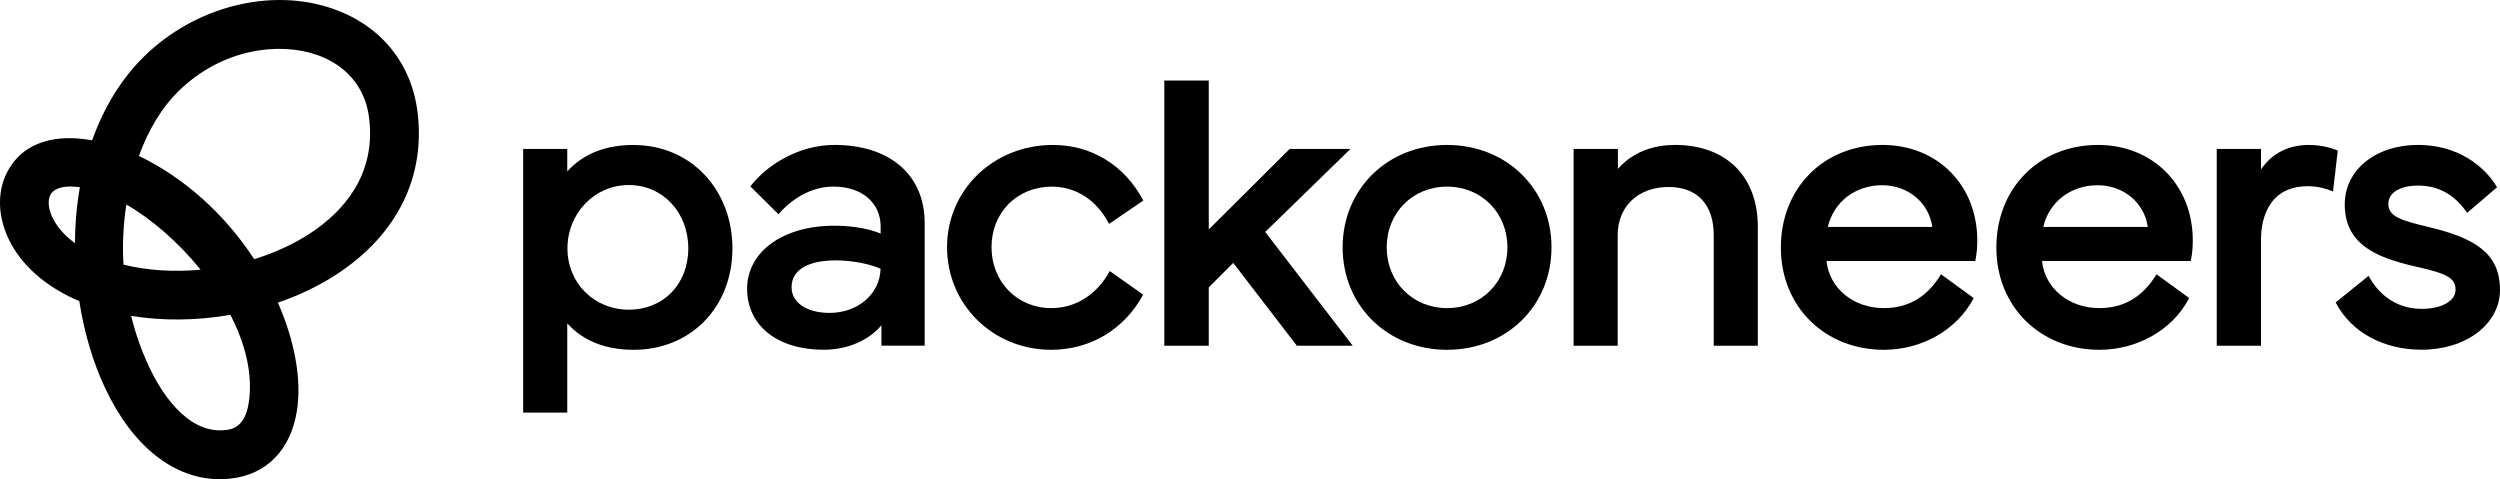<svg viewBox="0 0 512.07 98.15" xmlns="http://www.w3.org/2000/svg"><path d="m129.78 29.69c-5.76 0-10.33 1.82-13.59 5.42v-4.6h-9.03v54h9.03v-18.28c3.26 3.6 7.83 5.42 13.59 5.42 11.73 0 20.24-8.74 20.24-20.77s-8.51-21.18-20.24-21.18zm-.99 8.21c6.95 0 12.19 5.58 12.19 12.97s-5.13 12.56-12.19 12.56-12.56-5.4-12.56-12.56 5.52-12.97 12.56-12.97z"/><path d="m170.85 29.69c-7.23 0-13.84 4.11-17.15 8.49l5.76 5.71c1.35-1.63 5.42-5.67 11.27-5.67s9.65 3.36 9.65 8.17v1.45c-1.6-.66-4.74-1.61-9.49-1.61-10.51 0-17.86 5.32-17.86 12.93s6.3 12.48 15.68 12.48c4.82 0 9.18-1.86 11.83-5.01v4.18h8.86v-25.12c0-9.87-7.11-16.01-18.56-16.01h.01zm-.95 34.4c-4.64 0-7.76-2.1-7.76-5.22 0-5 6.26-5.54 8.95-5.54 3.86 0 7.47.88 9.28 1.72-.15 5.17-4.63 9.04-10.47 9.04z"/><path d="m215.5 38.23c4.72 0 9.12 2.64 11.66 7.63l7.03-4.78c-3.92-7.37-10.73-11.39-18.53-11.39-12.15 0-21.68 9.2-21.68 20.94s9.38 21.02 21.35 21.02c7.84 0 14.9-4.05 18.82-11.3l-6.85-4.83c-2.68 4.95-7.09 7.59-11.97 7.59-6.98 0-12.24-5.37-12.24-12.48s5.22-12.4 12.4-12.4z"/><path d="m276.61 30.51h-12.45l-16.57 16.49v-30.5h-9.11v54.32h9.11v-11.96l5.01-5.01 12.97 16.88.07.09h11.44l-17.93-23.31z"/><path d="m296.4 29.69c-12.19 0-21.39 9.02-21.39 20.98s9.19 20.98 21.39 20.98 21.39-9.02 21.39-20.98-9.19-20.98-21.39-20.98zm0 33.42c-7.05 0-12.36-5.35-12.36-12.44s5.31-12.44 12.36-12.44 12.36 5.35 12.36 12.44-5.31 12.44-12.36 12.44z"/><path d="m343.05 29.69c-6.5 0-10.12 3.11-11.66 4.9v-4.08h-9.07v40.31h9.03v-22.66c0-5.89 4.19-9.86 10.43-9.86 5.87 0 9.24 3.59 9.24 9.86v22.66h9.03v-24.39c0-10.33-6.51-16.75-17-16.75z"/><path d="m385.58 29.69c-12.06 0-20.81 8.84-20.81 21.02s9.07 20.94 21.1 20.94c7.72 0 14.97-4.02 18.4-10.6l-6.7-4.87c-2.84 4.73-6.8 6.93-11.7 6.93-6.25 0-11.15-4.04-11.75-9.65h30.47c.32-1.59.41-2.8.41-4.23 0-11.32-8.17-19.54-19.42-19.54zm-.08 8.25c5.32 0 9.61 3.58 10.29 8.54h-21.4c1.19-5.12 5.62-8.54 11.11-8.54z"/><path d="m429.72 29.69c-12.06 0-20.81 8.84-20.81 21.02s9.07 20.94 21.1 20.94c7.72 0 14.97-4.02 18.4-10.6l-6.7-4.87c-2.84 4.73-6.8 6.93-11.7 6.93-6.25 0-11.15-4.04-11.75-9.65h30.47c.32-1.59.41-2.8.41-4.23 0-11.32-8.17-19.54-19.42-19.54zm-.09 8.25c5.32 0 9.61 3.58 10.29 8.54h-21.4c1.19-5.12 5.62-8.54 11.11-8.54z"/><path d="m472.93 29.69c-4.21 0-7.59 1.73-9.81 5.01v-4.19h-9.07v40.31h9.07v-21.92c0-2.52.69-10.76 9.57-10.76 2.33 0 3.98.63 4.53.83l.65.24.97-8.37-.31-.13c-.1-.04-2.45-1.02-5.59-1.02z"/><path d="m497.56 46.53c-5.65-1.36-8.36-2.13-8.36-4.78 0-2.27 2.39-3.74 6.08-3.74 5.06 0 8.1 2.72 10.06 5.59l6.13-5.25c-2.6-4.41-8.15-8.67-16.18-8.67-8.71 0-15.02 5.13-15.02 12.19 0 3.8 1.39 6.66 4.26 8.76 2.3 1.69 5.47 2.89 10.58 4.04 5.9 1.34 7.86 2.2 7.86 4.69 0 2.3-2.85 3.9-6.94 3.9-4.51 0-8.45-2.26-10.88-6.76l-6.74 5.45c3.21 6.19 9.88 9.68 17.61 9.68 9.15 0 16.05-5.28 16.05-12.27 0-7.74-5.55-10.65-14.51-12.84z"/><path d="m45.05 98.15c-9.38 0-17.85-6.65-23.48-18.58-2.54-5.37-4.34-11.5-5.33-17.89-1.37-.58-2.68-1.23-3.93-1.95-11.73-6.74-14.36-17.6-10.89-24.38 3.4-6.63 10.45-7.88 17.45-6.61 2.42-6.79 6.03-12.66 10.66-17.19 10.48-10.27 26.04-14.18 38.71-9.74 9.76 3.42 16.06 11.15 17.29 21.19 1.62 13.25-4.17 24.97-16.31 33.01-3.73 2.47-7.9 4.47-12.3 5.98 3.47 7.88 4.91 15.84 3.89 22.19-1.28 8.01-6.24 13.05-13.6 13.85-.73.08-1.45.12-2.17.12zm-18.19-33.46c.87 3.57 2.11 7.13 3.75 10.61 1.95 4.14 7.38 13.68 15.53 12.79 1.19-.13 3.98-.43 4.79-5.48.94-5.89-.68-12.19-3.74-18.12-6.84 1.19-13.85 1.27-20.34.21h.01zm-1.57-10.49c4.87 1.21 10.32 1.55 15.8 1.04-4.59-5.67-10.12-10.43-15.21-13.34-.61 3.92-.84 8.07-.59 12.3zm3.15-22.27c9.3 4.49 17.58 11.9 23.63 21.15 4.19-1.29 8.16-3.1 11.63-5.4 6.24-4.13 13.37-11.56 11.91-23.46-1.03-8.39-7.13-11.73-10.67-12.97-7.62-2.67-19.36-1.41-28.4 7.44-3.31 3.24-6.11 7.82-8.09 13.24zm-14.01 6.27c-2.19 0-3.58.68-4.11 1.71-1.06 2.06.22 6.38 5.03 9.9 0-1.66.08-3.31.2-4.96.17-2.22.44-4.38.81-6.5-.7-.1-1.34-.15-1.92-.15z"/></svg>